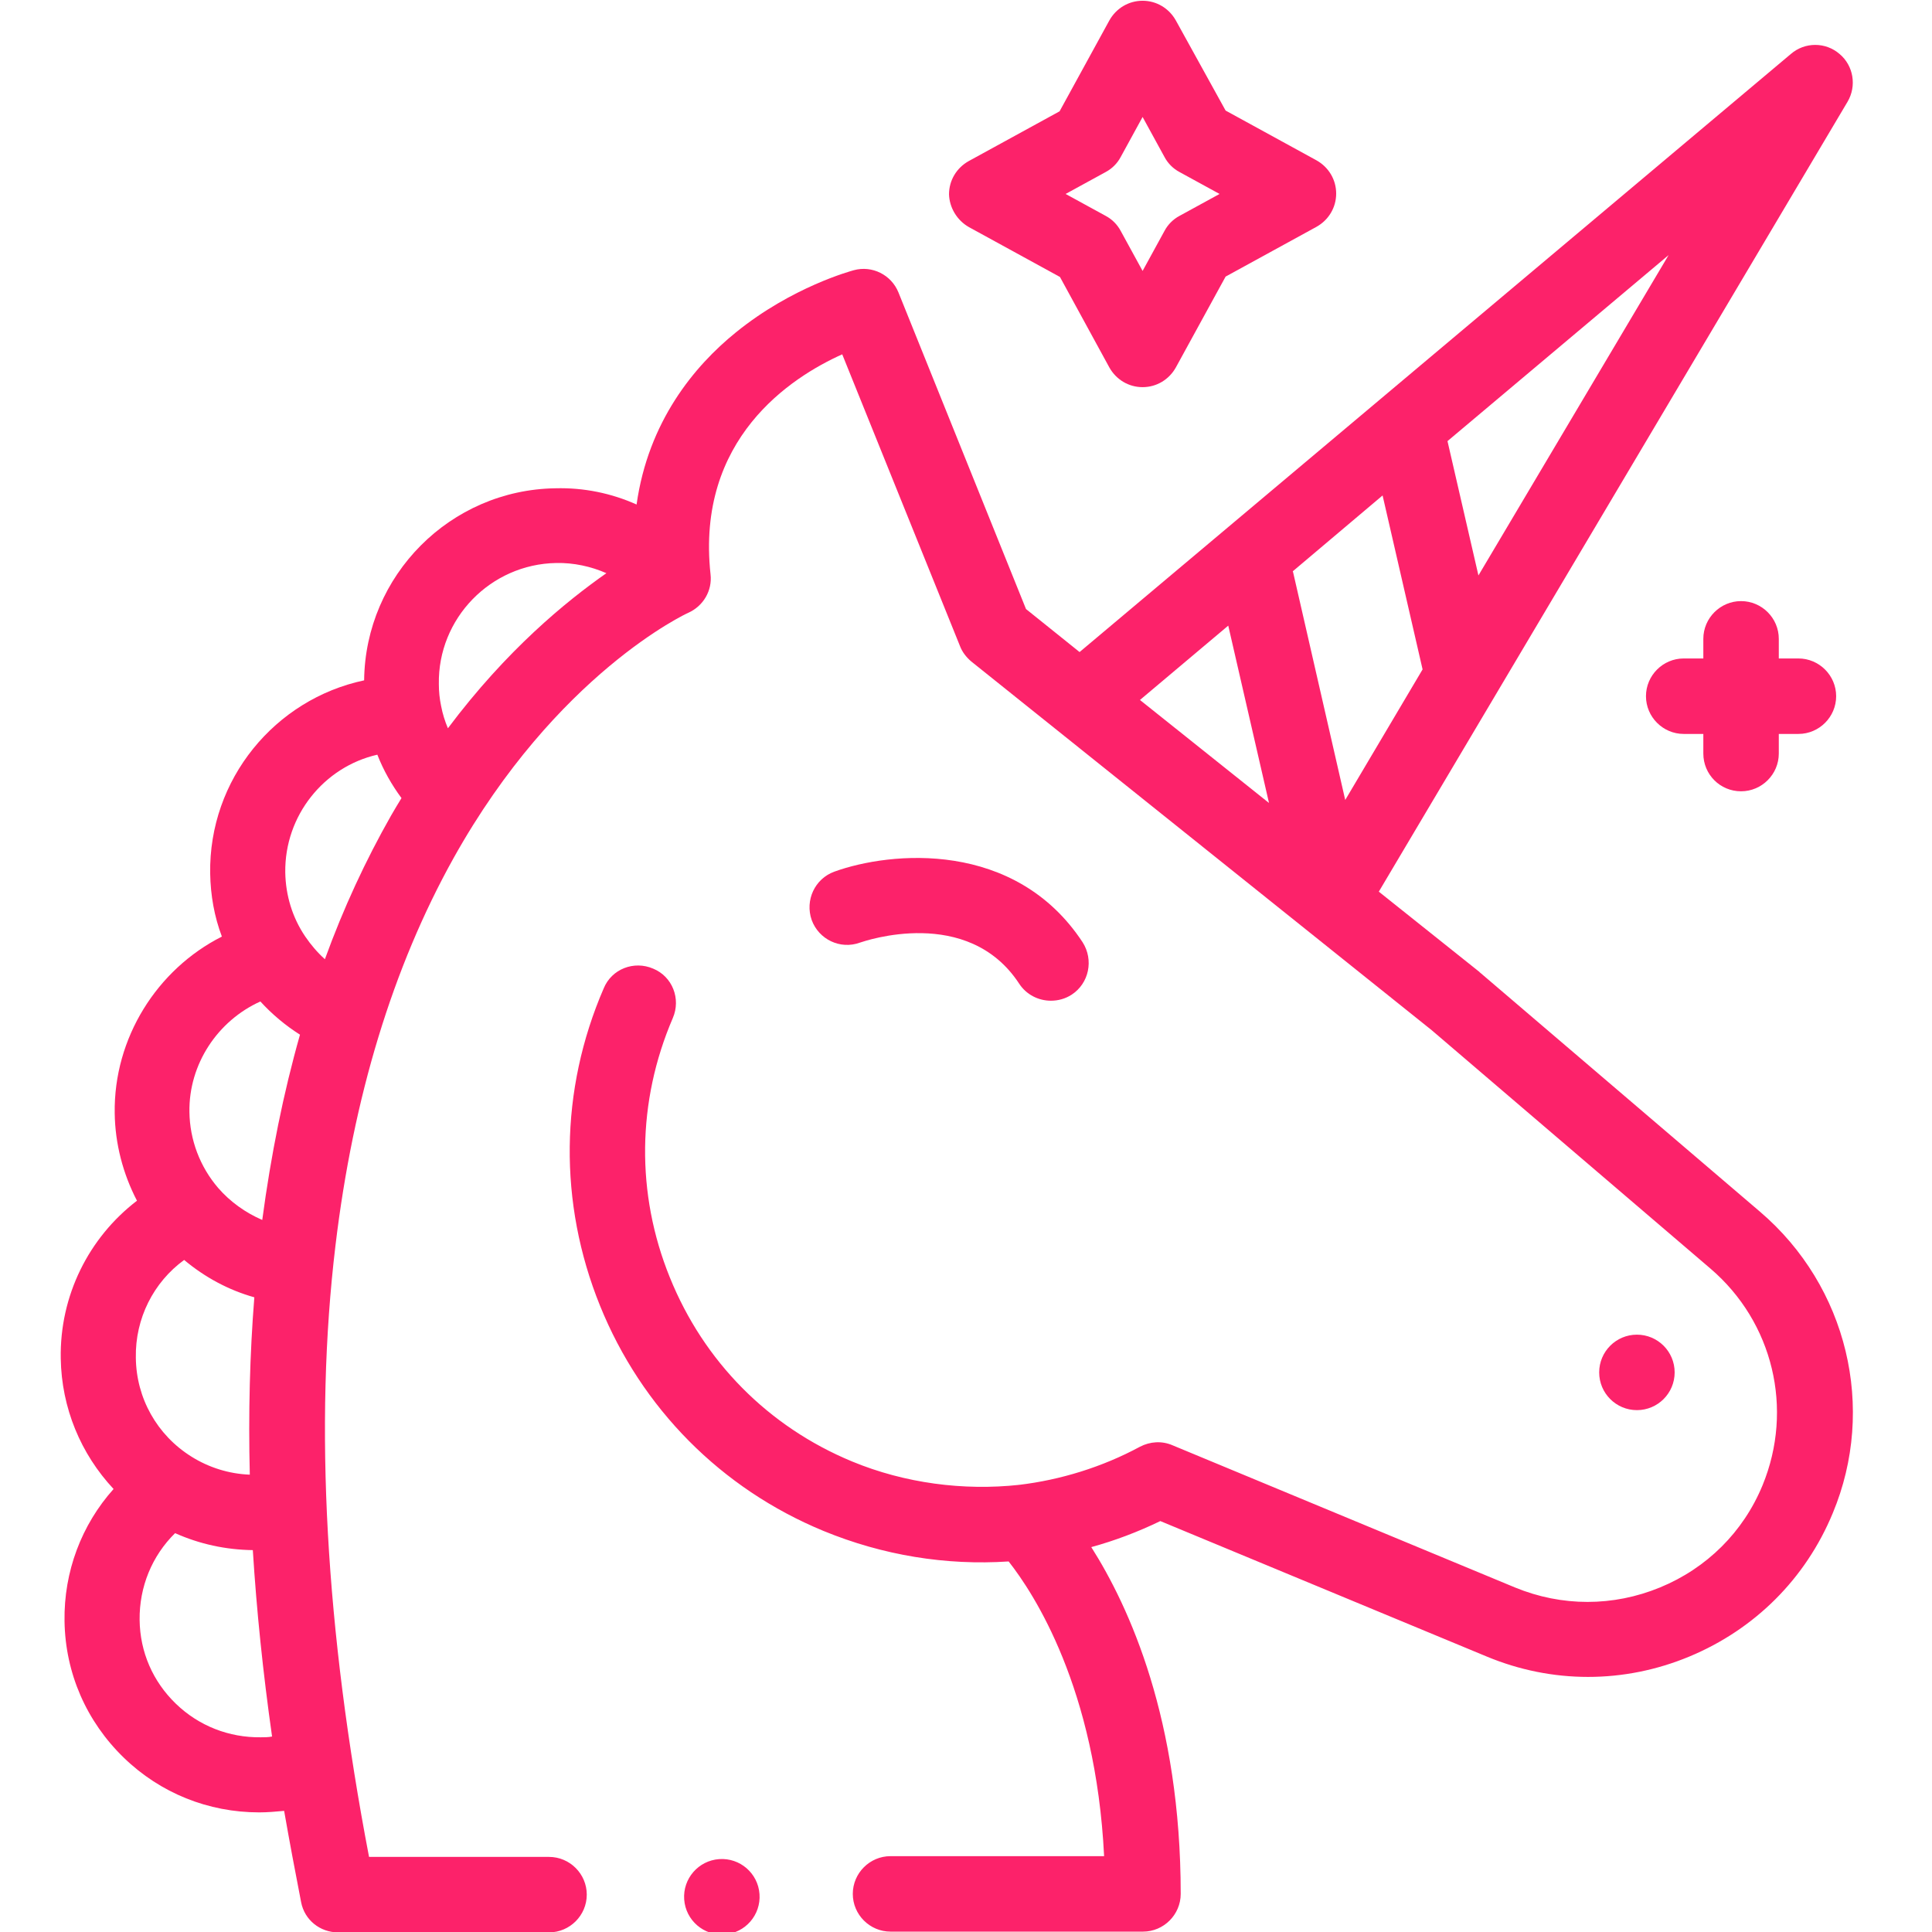 <?xml version="1.0" encoding="utf-8"?>
<!-- Generator: Adobe Illustrator 24.2.1, SVG Export Plug-In . SVG Version: 6.00 Build 0)  -->
<svg version="1.1" xmlns="http://www.w3.org/2000/svg" xmlns:xlink="http://www.w3.org/1999/xlink" x="0px" y="0px"
	 viewBox="0 0 512 512" style="enable-background:new 0 0 512 512;" xml:space="preserve">
<style type="text/css">
	.st0{display:none;}
	.st1{display:inline;}
	.st2{fill:#FC226A;}
</style>
<g id="Calque_1" class="st0">
	<g class="st1">
		<path class="st2" d="M271.6,58.1c17.9,0.8,26.3,9.4,27.6,27.6c0.9,9.9,14.9,9.8,15.8-0.1c0.8-17.9,9.4-26.3,27.6-27.6
			c4.2-0.3,7.4-3.8,7.4-8s-3.4-7.6-7.5-7.8c-17.9-0.8-26.3-9.4-27.6-27.6c-0.3-4.2-3.8-7.4-8-7.4c-4.2,0-7.6,3.4-7.8,7.5
			c-0.8,17.9-9.4,26.3-27.6,27.6C261.6,43.3,261.7,57.4,271.6,58.1L271.6,58.1z M306.9,41.3c2.4,3.5,5.4,6.5,8.8,8.9
			c-3.5,2.4-6.4,5.4-8.8,8.8c-2.4-3.5-5.4-6.5-8.8-8.9C301.5,47.7,304.5,44.7,306.9,41.3z"/>
		<path class="st2" d="M185,188.5c-3-3.2-8-3.2-11.1-0.2l-6.7,6.5l-6.5-6.7c-3-3.2-8-3.2-11.1-0.2c-3.2,3-3.2,8-0.2,11.1l6.5,6.7
			l-6.6,6.5c-3.2,3-3.2,8-0.2,11.1c3,3.2,8,3.2,11.1,0.2l6.7-6.5l6.5,6.7c3,3.2,8,3.2,11.1,0.2c3.2-3,3.2-8,0.2-11.1l-6.5-6.7
			l6.7-6.5C187.9,196.6,188,191.6,185,188.5z"/>
		<path class="st2" d="M242.8,129.6l9.3,0.1l-0.1,9.3c-0.1,4.3,3.4,7.9,7.8,8c4.3,0.1,8-3.4,8-7.8l0.1-9.3l9.3,0.1h0.1
			c4.3,0,7.8-3.5,7.9-7.8c0.1-4.3-3.4-7.9-7.8-8l-9.3-0.1l0.1-9.3c0.1-4.3-3.4-8-7.8-8c-4.3-0.1-8,3.4-8,7.8l-0.1,9.3l-9.3-0.1
			C232.6,114.2,232.4,129.1,242.8,129.6L242.8,129.6z"/>
		<path class="st2" d="M477.3,286c11.6,0,20.9-9.4,20.9-20.9c-1.2-27.8-40.7-27.8-41.9,0C456.4,276.5,465.8,286,477.3,286z
			 M477.3,259.9c6.8,0.2,6.8,10.1,0,10.3C470.5,270,470.5,260.1,477.3,259.9z"/>
		<path class="st2" d="M91.8,130.8c11.6,0,20.9-9.4,20.9-20.9c-1.2-27.8-40.7-27.8-41.9,0C70.8,121.4,80.2,130.8,91.8,130.8z
			 M91.8,104.7c6.8,0.2,6.8,10.1,0,10.3C84.9,114.8,84.9,104.9,91.8,104.7z"/>
		<path class="st2" d="M386.1,153c17.4,1.5,24.9,9.7,25.3,27.4c0.5,9.9,14.6,10.3,15.8,0.4c1.5-17.4,9.7-24.9,27.4-25.3
			c9.9-0.5,10.3-14.6,0.4-15.8c-11.5-0.9-24.5-8.3-24.3-56c0-4.3-3.4-7.8-7.7-7.9c-4.3-0.1-7.9,3.2-8.1,7.4
			c-1.6,24.8-6.1,53.3-28.5,54.1C376.8,137.7,376.4,151.8,386.1,153L386.1,153z M418.9,133.9c0.8-1.5,1.7-2.9,2.4-4.5
			c2.3,6.1,5.5,11.5,9.8,15.8c-4.2,2.3-7.9,5.4-10.7,9.1c-2.6-4-6-7.4-10-10.1C413.5,141.5,416.4,138,418.9,133.9L418.9,133.9z"/>
		<path class="st2" d="M198.8,173.6c25.7,9.5,47.7,17.6,53.7,46c0.8,4.3,5.2,7,9.4,6.1c4.3-0.9,6.9-5,6.1-9.4
			c-7.8-36.9-37.5-47.9-63.7-57.5c-27.7-10.2-51.4-18.9-56.8-52.8c-5.9-36.9,8.8-62.9,35.9-64.4c24,0,34.7,21.5,34.7,42.7
			c0.4,10.5,15.4,10.4,15.8,0c-0.1-58.4-57-75.6-88.3-40.4c-9.1,10.7-18.9,30.6-13.7,64.5C138.7,151.5,170.6,163.2,198.8,173.6z"/>
		<path class="st2" d="M312.6,204.8c-15.9,10.3-34,22.1-34.7,47.7c-0.1,4.3,3.3,8,7.7,8.1c4.3,0.1,8-3.3,8.1-7.7
			c0.9-36.4,58.7-35.4,63.2-80.5c4.1-33.9-21.7-56.1-45.6-51c-10.5,2.8-19.7,10.7-23.8,20.5c-3.7,8.6-3.2,18.2,1.6,26.7
			c6.3,11.6,19,16,20.5,16.4c4.1,1.4,8.5-0.8,9.9-5c1.4-4.1-0.8-8.6-4.9-10c-0.1,0-8.2-2.8-11.6-9c-6-10.1,2.3-21.6,12.5-24.3
			c3.9-1.1,10.8,0.5,16.5,5.5c7.4,6.4,10.7,16.5,9.4,28.4C339.1,187.6,326.8,195.6,312.6,204.8L312.6,204.8z"/>
		<path class="st2" d="M502.5,376.7c-0.9-2.4-2.9-4.2-5.5-4.8c-4.4-1.2-8.8-2.2-13.1-3.2c-3.9-9.8-6.4-20-7.6-30.5
			c-0.3-3.6-3-6.4-6.5-6.9c-0.2,0-20.9-3.6-51.1-14.9L441.8,214c0.8-3.8-1.2-7.7-4.8-9c-3.6-1.5-7.8,0-9.7,3.4
			c-0.2,0.4-26.2,43.5-74.1,46c-39,2.4-78,4.3-96,39.5c-18-35.2-57-37.1-96-39.5c-48.1-2.5-73.9-45.5-74.1-46
			c-2-3.4-6.1-4.8-9.7-3.4c-3.6,1.5-5.7,5.3-4.8,9l23.1,102.3c-30.2,11.5-50.8,14.9-51.1,14.9c-3.5,0.5-6.2,3.5-6.5,6.9
			c-1.1,10.5-3.6,20.7-7.6,30.5c-4.3,1.1-8.7,2.1-13.1,3.2c-5.2,1.2-7.7,7.7-4.6,12c22.5,34.2,43.5,73.5,62.6,116.9
			c0.8,1.9,2.4,3.5,4.4,4.2s4.2,0.7,6.1-0.2c33.1-15.1,79.2-22.4,140.7-22l0.1,4.4c0.1,3.2,2,5.9,4.9,7c7.8,3.2,15.7,6.4,25.7,6.4
			c10.1,0,17.9-3.3,25.7-6.4c2.9-1.2,4.8-4,4.9-7l0.1-4.4c63.9-0.8,107.9,8,144,22.7c3,0,6-1.9,7.3-4.7
			c19.2-44.1,39.8-82.3,62.6-116.9C503.1,381.7,503.4,379.1,502.5,376.7L502.5,376.7z M53,345.6c10.6-2.3,35-8.4,66-21.9
			c41.5-19.4,87.6-7.9,113.4,17.8c2.9,3.2,8,3.4,11.1,0.4c3.2-2.9,3.4-8,0.4-11.1c-25-26.2-79.3-46.3-133.5-20.6L95,241.6
			c14.5,13.1,36.3,26.7,65.4,28.2c45.9,3.5,88.8,2.7,89,63.8c0,4.3,3.6,7.9,7.9,7.9c4.3,0,7.9-3.6,7.9-7.9c0.1-61,43-60.4,89-63.8
			c29-1.5,50.9-15,65.4-28.2l-15.5,68.6c-54.3-25.8-108.3-5.7-133.5,20.6c-2.9,3.2-2.7,8.2,0.4,11.1c3.2,2.9,8.2,2.8,11.1-0.4
			c25.8-25.9,71.8-37.1,113.4-17.9c31,13.4,55.4,19.6,66,21.9c0.9,6.4,2.4,12.8,4.3,19c-59.6-12.5-110.2-15.1-159.2-8.5
			c19-15.2,43.4-16.3,76.2-12.7c10.4,0.9,12.3-13.9,2-15.7c-62.1-7.9-98.8,9.4-109.3,51.2c-5,0.8-12.9,2.1-18.4,2.1
			c-5.5,0-13.4-1.2-18.4-2.1c-10.5-41.9-47.2-59.1-109.2-51.2c-10.3,1.7-8.4,16.6,2,15.7c32.8-3.6,57.2-2.5,76.2,12.7
			c-48.9-6.6-99.6-4-159.2,8.5C50.5,358.5,52,352.2,53,345.6L53,345.6z M427.9,487.3c-34.4-14-80.2-20.6-139.6-20.3l1.7-62.4
			c0.1-4.3-3.3-8-7.7-8.1c-4.3-0.1-8,3.3-8.1,7.7l-2.1,77.3c-10.6,4.4-19.4,4.4-30,0l-2.1-77.3c-0.1-4.3-3.7-7.8-8.1-7.7
			c-4.3,0.1-7.8,3.8-7.7,8.1l1.7,62.5c-59.3-0.3-105.1,6.3-139.6,20.3c-16.7-37.5-35-72-54.6-102.8c73-17.4,131.6-20.6,188.7-10.4
			c1.7,4,2.9,8.3,3.8,13.1c0.6,3.2,3,5.6,6.1,6.2c0.6,0.1,16.3,3.4,26.6,3.4s26-3.3,26.6-3.4c3.2-0.6,5.6-3.2,6.1-6.3
			c0.9-4.7,2.2-9.1,3.8-13c57.1-10.1,115.8-6.9,188.7,10.4C462.8,415.5,444.8,449.3,427.9,487.3L427.9,487.3z"/>
	</g>
</g>
<g id="Calque_2">
	<g>
		<circle class="st2" cx="433.8" cy="363.7" r="10"/>
		
			<ellipse transform="matrix(0.998 -7.096285e-02 7.096285e-02 0.998 -35.172 14.836)" class="st2" cx="191.2" cy="502.4" rx="10" ry="10"/>
		<path class="st2" d="M466.4,321.1l-74.1-63.3c-0.1-0.1-0.2-0.1-0.2-0.2l-26.7-21.3L489.6,27c2.5-4.2,1.6-9.6-2.1-12.7
			c-3.7-3.2-9.2-3.2-12.9,0L286.1,172.8l-14.2-11.4l-33.8-83.9c-1.9-4.7-7-7.2-11.8-5.9c-0.7,0.2-16.4,4.4-31.3,16.5
			c-11,8.9-23.2,23.6-26.3,45.6c-6.7-3-14-4.5-21.5-4.3c-27.9,0.4-50.4,23.1-50.7,50.9c-23.6,5-41.2,26.2-40.8,51.2
			c0.1,5.8,1.1,11.4,3.1,16.7c-17.2,8.7-28.7,26.9-28.4,46.8c0.1,8.1,2.2,16.1,5.9,23.2c-12.8,9.8-20.5,25.2-20.2,41.8
			c0.2,13.1,5.3,25.3,14,34.6c-8.5,9.5-13.2,21.9-13,35c0.2,13.8,5.8,26.6,15.7,36.2c9.7,9.4,22.4,14.5,35.9,14.5
			c2.2,0,4.4-0.2,6.6-0.4c1.4,8,2.9,16,4.5,24.2c0.9,4.7,5,8,9.8,8h55.9c5.5,0,10-4.5,10-10c0-5.5-4.5-10-10-10H97.8
			c-11.5-60.1-14.6-114.5-8.9-162c4.7-39.3,15.2-73.8,31.3-102.7c27.3-48.9,61.9-64.9,62.2-65c4-1.8,6.4-5.9,5.9-10.2
			c-3.9-35.9,21.3-52.2,34.9-58.3l31.2,77.3c0.6,1.6,1.7,3,3,4.1l122,97.7l73.9,63.2c16.6,14.2,22.1,37.2,13.8,57.4
			c-5.1,12.4-14.8,22-27.2,27.1c-12.4,5.1-26,5.1-38.4,0l-90.8-37.7c-2.8-1.2-5.9-1-8.6,0.4c-10,5.4-21.1,8.8-32,10.1
			c-0.3,0,0.3-0.1,0,0c-14.7,1.6-30.3-0.4-44.3-6.2c-22.2-9.2-39.3-26.5-48.3-48.8c-9-22.2-8.7-46.6,0.8-68.7
			c2.2-5.1-0.1-11-5.2-13.1c-5.1-2.2-11,0.1-13.1,5.2c-11.7,27-12,56.9-1,84.1c11,27.2,32.1,48.5,59.2,59.7
			c15.8,6.5,32.5,9.2,49.1,8.1c6.7,8.5,23.1,33.6,25.3,78.1h-56.6c-5.5,0-10,4.5-10,10c0,5.5,4.5,10,10,10h66.9c5.5,0,10-4.5,10-10
			c0-46.1-13.6-76-23.7-91.9c6.2-1.7,12.3-4,18.3-6.9l86.5,35.9c17.3,7.2,36.4,7.2,53.7,0c17.3-7.2,30.8-20.6,38-38
			C497.3,373.2,489.6,340.9,466.4,321.1L466.4,321.1z M69,265.4c3.1,3.4,6.7,6.4,10.5,8.8c-4.4,15.5-7.7,31.9-10,49.1
			c-4.4-1.9-8.5-4.8-11.7-8.5c-4.8-5.6-7.5-12.7-7.6-20.1C50,282,57.7,270.5,69,265.4L69,265.4z M48.8,333.9
			c5.5,4.6,11.8,8,18.6,9.9c-1.2,15.1-1.6,30.7-1.2,47c-5.5-0.2-10.9-1.9-15.5-4.8c-9.1-5.7-14.6-15.5-14.7-26.2
			C35.8,349.4,40.7,339.8,48.8,333.9L48.8,333.9z M69.1,460.4c-8.4,0.1-16.4-3-22.5-8.9c-6.1-5.9-9.5-13.7-9.6-22.2
			c-0.1-8.8,3.3-17,9.4-23c6.5,2.9,13.4,4.4,20.6,4.5c1,16,2.7,32.5,5.1,49.4C71.1,460.4,70.1,460.4,69.1,460.4L69.1,460.4z
			 M86.1,254.2c-2-1.8-3.7-3.8-5.2-6c-3.4-5-5.2-10.9-5.3-17c-0.2-15.1,10.3-28,24.4-31.2c1.6,4.1,3.8,8,6.4,11.5
			c-0.9,1.5-1.9,3.1-2.8,4.7C96.9,228,91,240.7,86.1,254.2z M118.7,193c-0.8-1.9-1.4-3.8-1.8-5.9c-0.4-1.9-0.6-3.8-0.6-5.8
			c-0.3-17.4,13.7-31.8,31.1-32.1c4.6-0.1,9.2,0.9,13.3,2.7C150,159.4,134.3,172.2,118.7,193z M366.4,131.3l10.6,46.1L356.5,212
			l-13.8-60.3c0-0.1-0.1-0.2-0.1-0.3L366.4,131.3z M391.8,152.5l-8.2-35.6l58.6-49.3L391.8,152.5z M302.1,185.5l23.4-19.7l10.8,47
			L302.1,185.5z"/>
		<path class="st2" d="M227.9,249.8c1.2-0.4,28.6-9.9,42.2,10.9c1.9,2.9,5.1,4.5,8.4,4.5c1.9,0,3.8-0.5,5.5-1.6
			c4.6-3,5.9-9.2,2.9-13.9C269,222.5,236,225.6,221.1,231c-5.2,1.9-7.8,7.6-6,12.8C217,249,222.7,251.7,227.9,249.8L227.9,249.8z"/>
		<path class="st2" d="M256.8,60.2l24.1,13.2L294,97.4c1.8,3.2,5.1,5.2,8.8,5.2s7-2,8.8-5.2l13.2-24.1l24.1-13.2
			c3.2-1.8,5.2-5.1,5.2-8.8s-2-7-5.2-8.8l-24.1-13.2L311.6,5.4c-1.8-3.2-5.1-5.2-8.8-5.2c-3.7,0-7,2-8.8,5.2l-13.2,24.1l-24.1,13.2
			c-3.2,1.8-5.2,5.1-5.2,8.8C251.6,55,253.6,58.4,256.8,60.2z M293,45.6c1.7-0.9,3.1-2.3,4-4l5.8-10.6l5.8,10.6c0.9,1.7,2.3,3.1,4,4
			l10.6,5.8l-10.6,5.8c-1.7,0.9-3.1,2.3-4,4l-5.8,10.6L297,61.2c-0.9-1.7-2.3-3.1-4-4l-10.6-5.8L293,45.6z"/>
		<path class="st2" d="M461.4,209.7c5.5,0,10-4.5,10-10v-5.2h5.2c5.5,0,10-4.5,10-10s-4.5-10-10-10h-5.2v-5.2c0-5.5-4.5-10-10-10
			s-10,4.5-10,10v5.2h-5.2c-5.5,0-10,4.5-10,10s4.5,10,10,10h5.2v5.2C451.4,205.2,455.8,209.7,461.4,209.7z"/>
	</g>
</g>
</svg>
